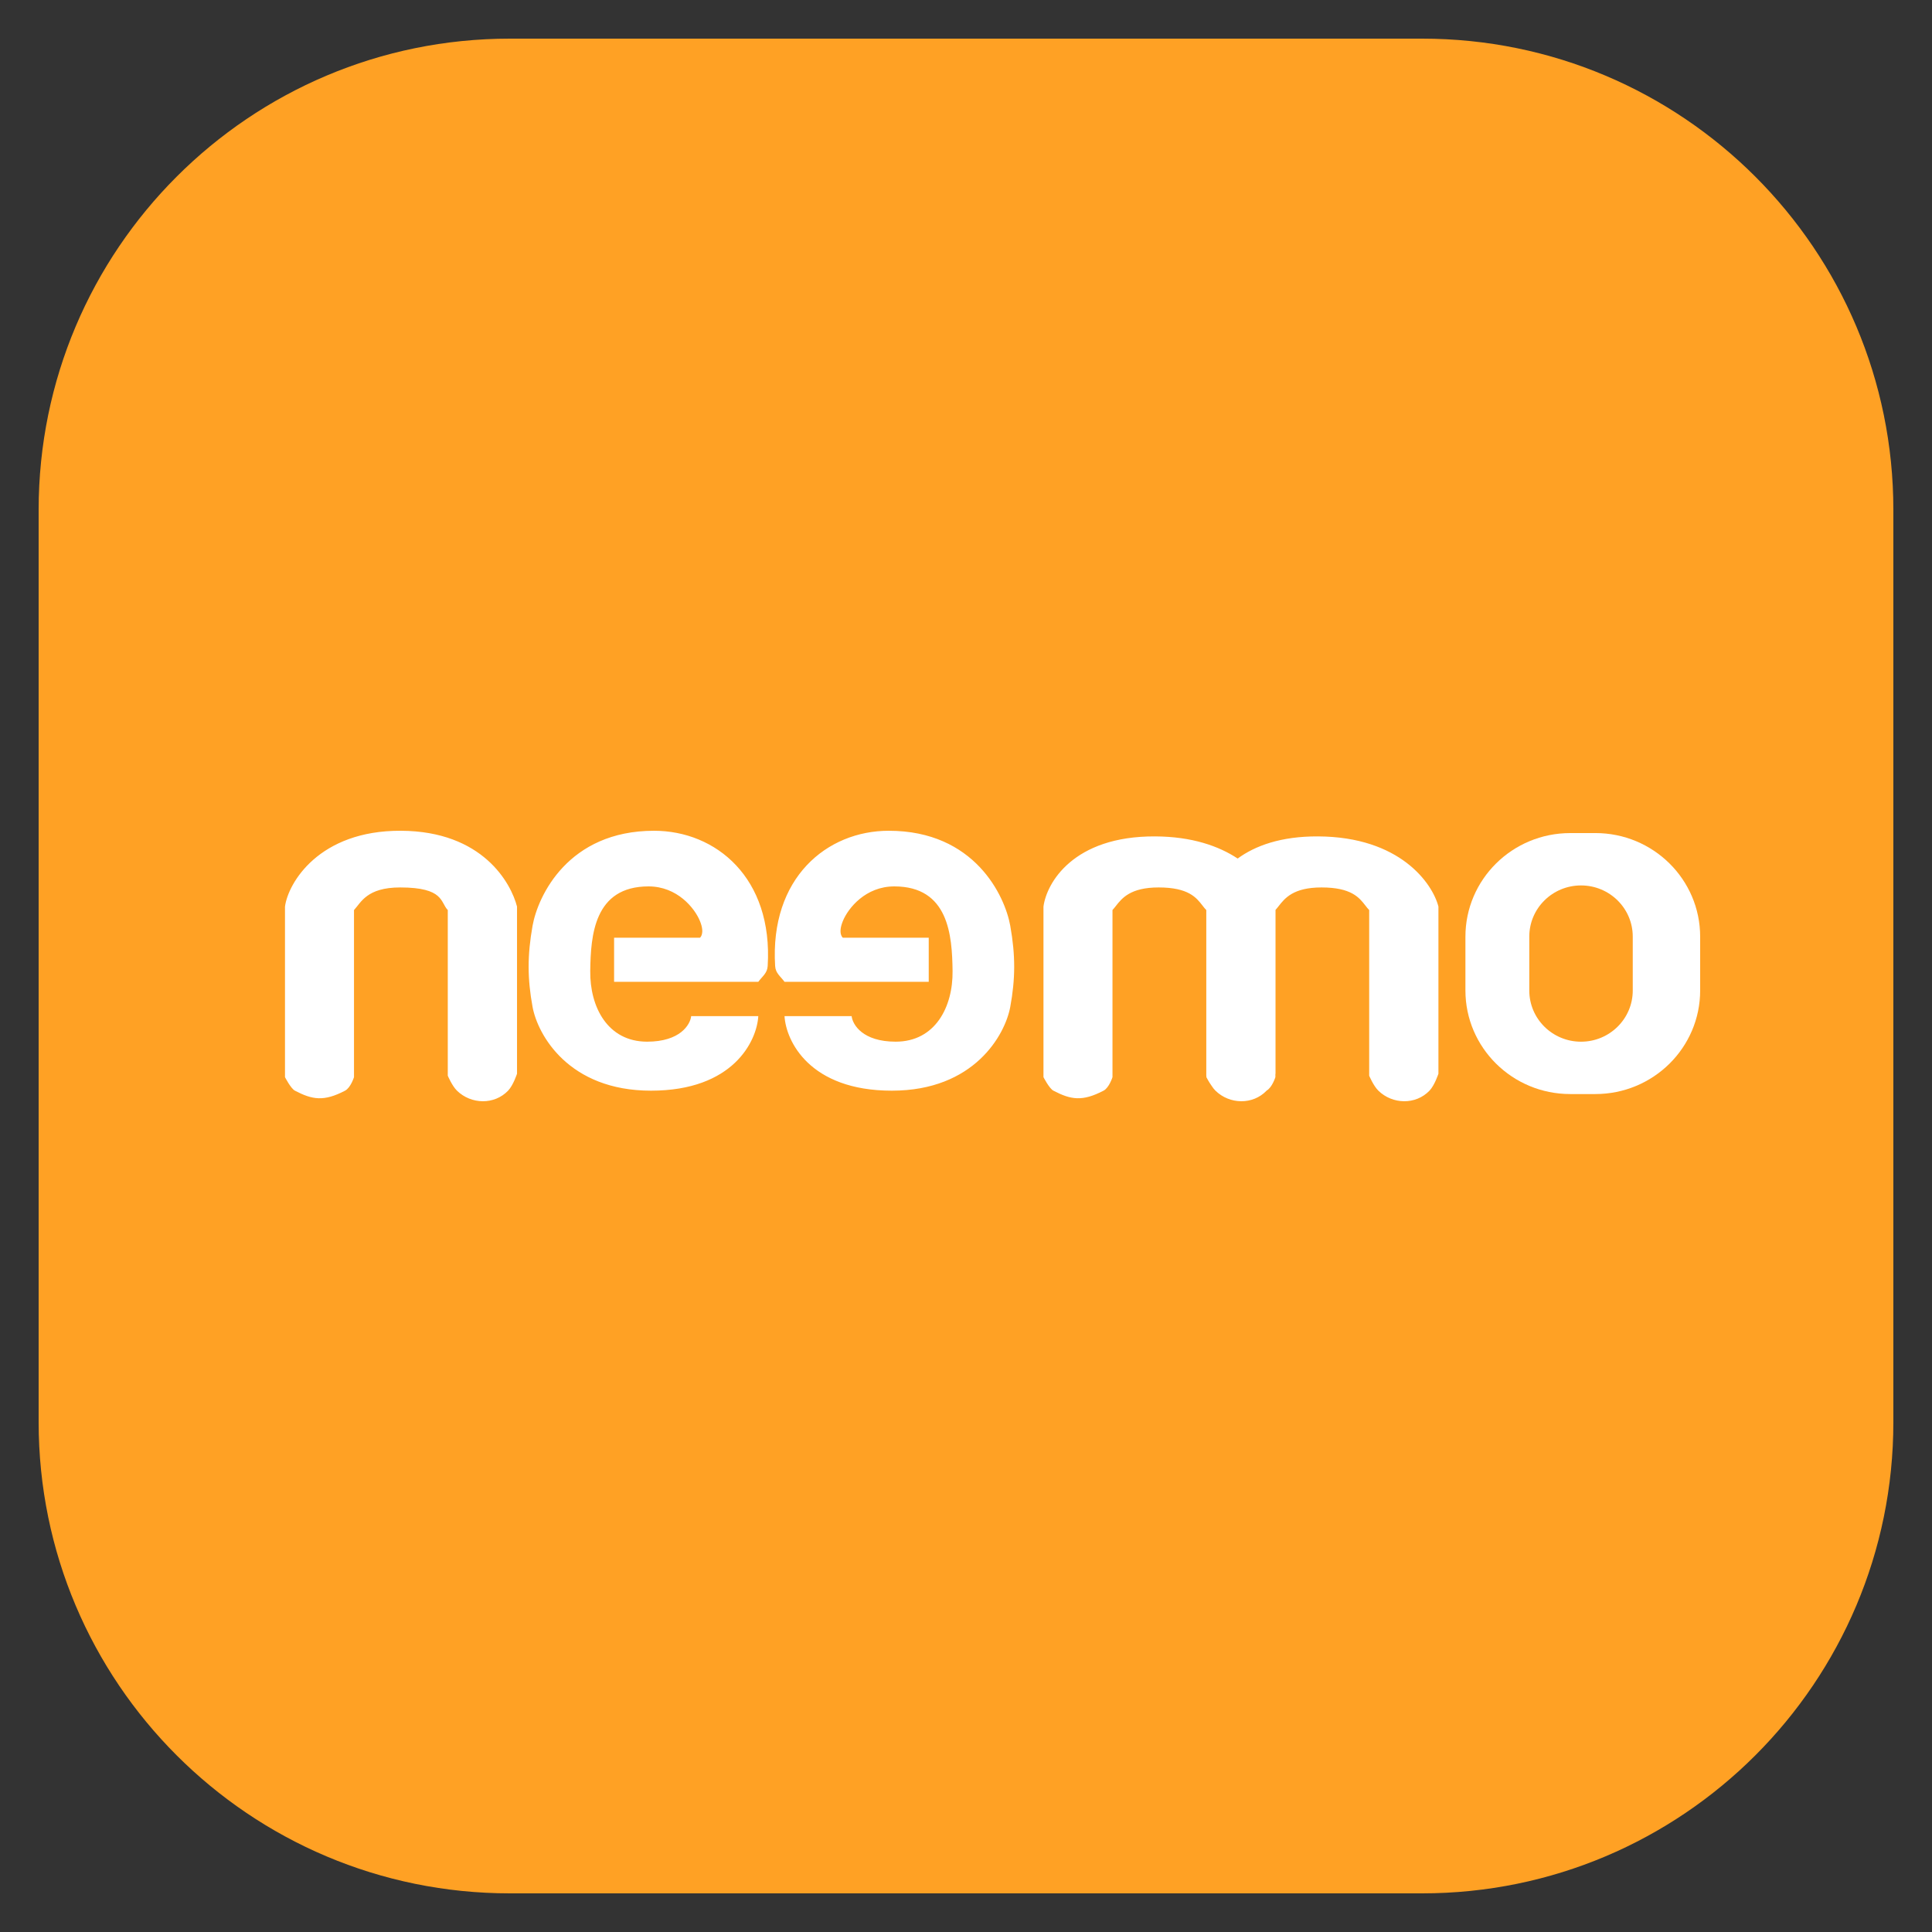 <svg xmlns="http://www.w3.org/2000/svg" fill="none" viewBox="0 0 100 100"><rect x="0" y="0" width="100" height="100" fill="#333333" stroke="none"/><path d="M73.61 2H26.39C12.92 2 2 12.92 2 26.39v47.22C2 87.08 12.92 98 26.39 98h47.22C87.08 98 98 87.08 98 73.61V26.39C98 12.92 87.08 2 73.61 2z" fill="#FFA124"></path><path d="M18.323 55.753s-.17.547-.463.7c-1.104.577-1.698.467-2.595 0-.214-.112-.514-.7-.514-.7v-8.828c.16-1.22 1.757-3.945 6-3.925 4.244.02 5.702 2.722 6.01 3.925v8.65s-.193.597-.462.878c-.711.741-1.91.718-2.646 0-.255-.249-.476-.775-.476-.775v-8.574c-.389-.39-.177-1.17-2.465-1.17-1.729 0-2.025.78-2.389 1.17v8.65zM57.12 56.453c.291-.153.462-.7.462-.7v-8.65c.057-.06.111-.13.17-.204.32-.408.757-.965 2.22-.965 1.542 0 1.951.528 2.265.932.067.087.13.169.2.238v8.574l.005.015v.06s.127.25.275.454c.06.092.126.179.195.246.735.718 1.935.741 2.646 0l.006-.007c.284-.162.45-.693.45-.693v-.16l.007-.019v-8.477c.054-.059.106-.126.163-.198.32-.408.758-.965 2.22-.965 1.542 0 1.951.528 2.265.932.067.087.13.169.2.238v8.574s.22.526.475.775c.735.718 1.935.741 2.646 0 .269-.28.463-.879.463-.879v-8.65c-.309-1.202-1.987-3.612-6.23-3.632-1.926-.01-3.262.487-4.161 1.146-.98-.647-2.367-1.137-4.272-1.146-4.243-.02-5.621 2.413-5.78 3.633v8.828s.3.588.514.7c.897.467 1.491.577 2.595 0zM31.785 48.537h4.444s.273-.197 0-.865c-.272-.669-1.177-1.792-2.661-1.792-2.82 0-2.994 2.542-3.017 4.377-.024 1.858.895 3.66 2.944 3.66 1.71 0 2.233-.882 2.28-1.323h3.474c-.075 1.286-1.29 3.859-5.554 3.859s-5.863-2.89-6.13-4.336c-.266-1.445-.275-2.66 0-4.2.277-1.542 1.842-4.917 6.288-4.917 3.2 0 6.164 2.435 5.882 7.002-.023.37-.264.519-.486.816h-7.464v-2.28zM48.071 48.537h-4.444s-.273-.197 0-.865c.273-.669 1.177-1.792 2.661-1.792 2.82 0 2.994 2.542 3.017 4.377.024 1.858-.895 3.66-2.944 3.66-1.71 0-2.233-.882-2.28-1.323h-3.474c.075 1.286 1.291 3.859 5.555 3.859 4.263 0 5.862-2.89 6.129-4.336.266-1.445.276-2.66 0-4.2C52.015 46.374 50.449 43 46.003 43c-3.199 0-6.164 2.435-5.882 7.002.023.37.264.519.486.816h7.464v-2.28z" fill="#fff"></path><path fill-rule="evenodd" clip-rule="evenodd" d="M81.275 43.12c-2.996 0-5.425 2.401-5.425 5.364v2.78c0 2.962 2.429 5.364 5.425 5.364h1.3c2.996 0 5.425-2.401 5.425-5.364v-2.78c0-2.963-2.428-5.365-5.424-5.365h-1.301zm.558 2.71c-1.478 0-2.677 1.185-2.677 2.648v2.792c0 1.462 1.198 2.648 2.677 2.648s2.678-1.186 2.678-2.648v-2.792c0-1.463-1.2-2.648-2.678-2.648z" fill="#fff"></path></svg>